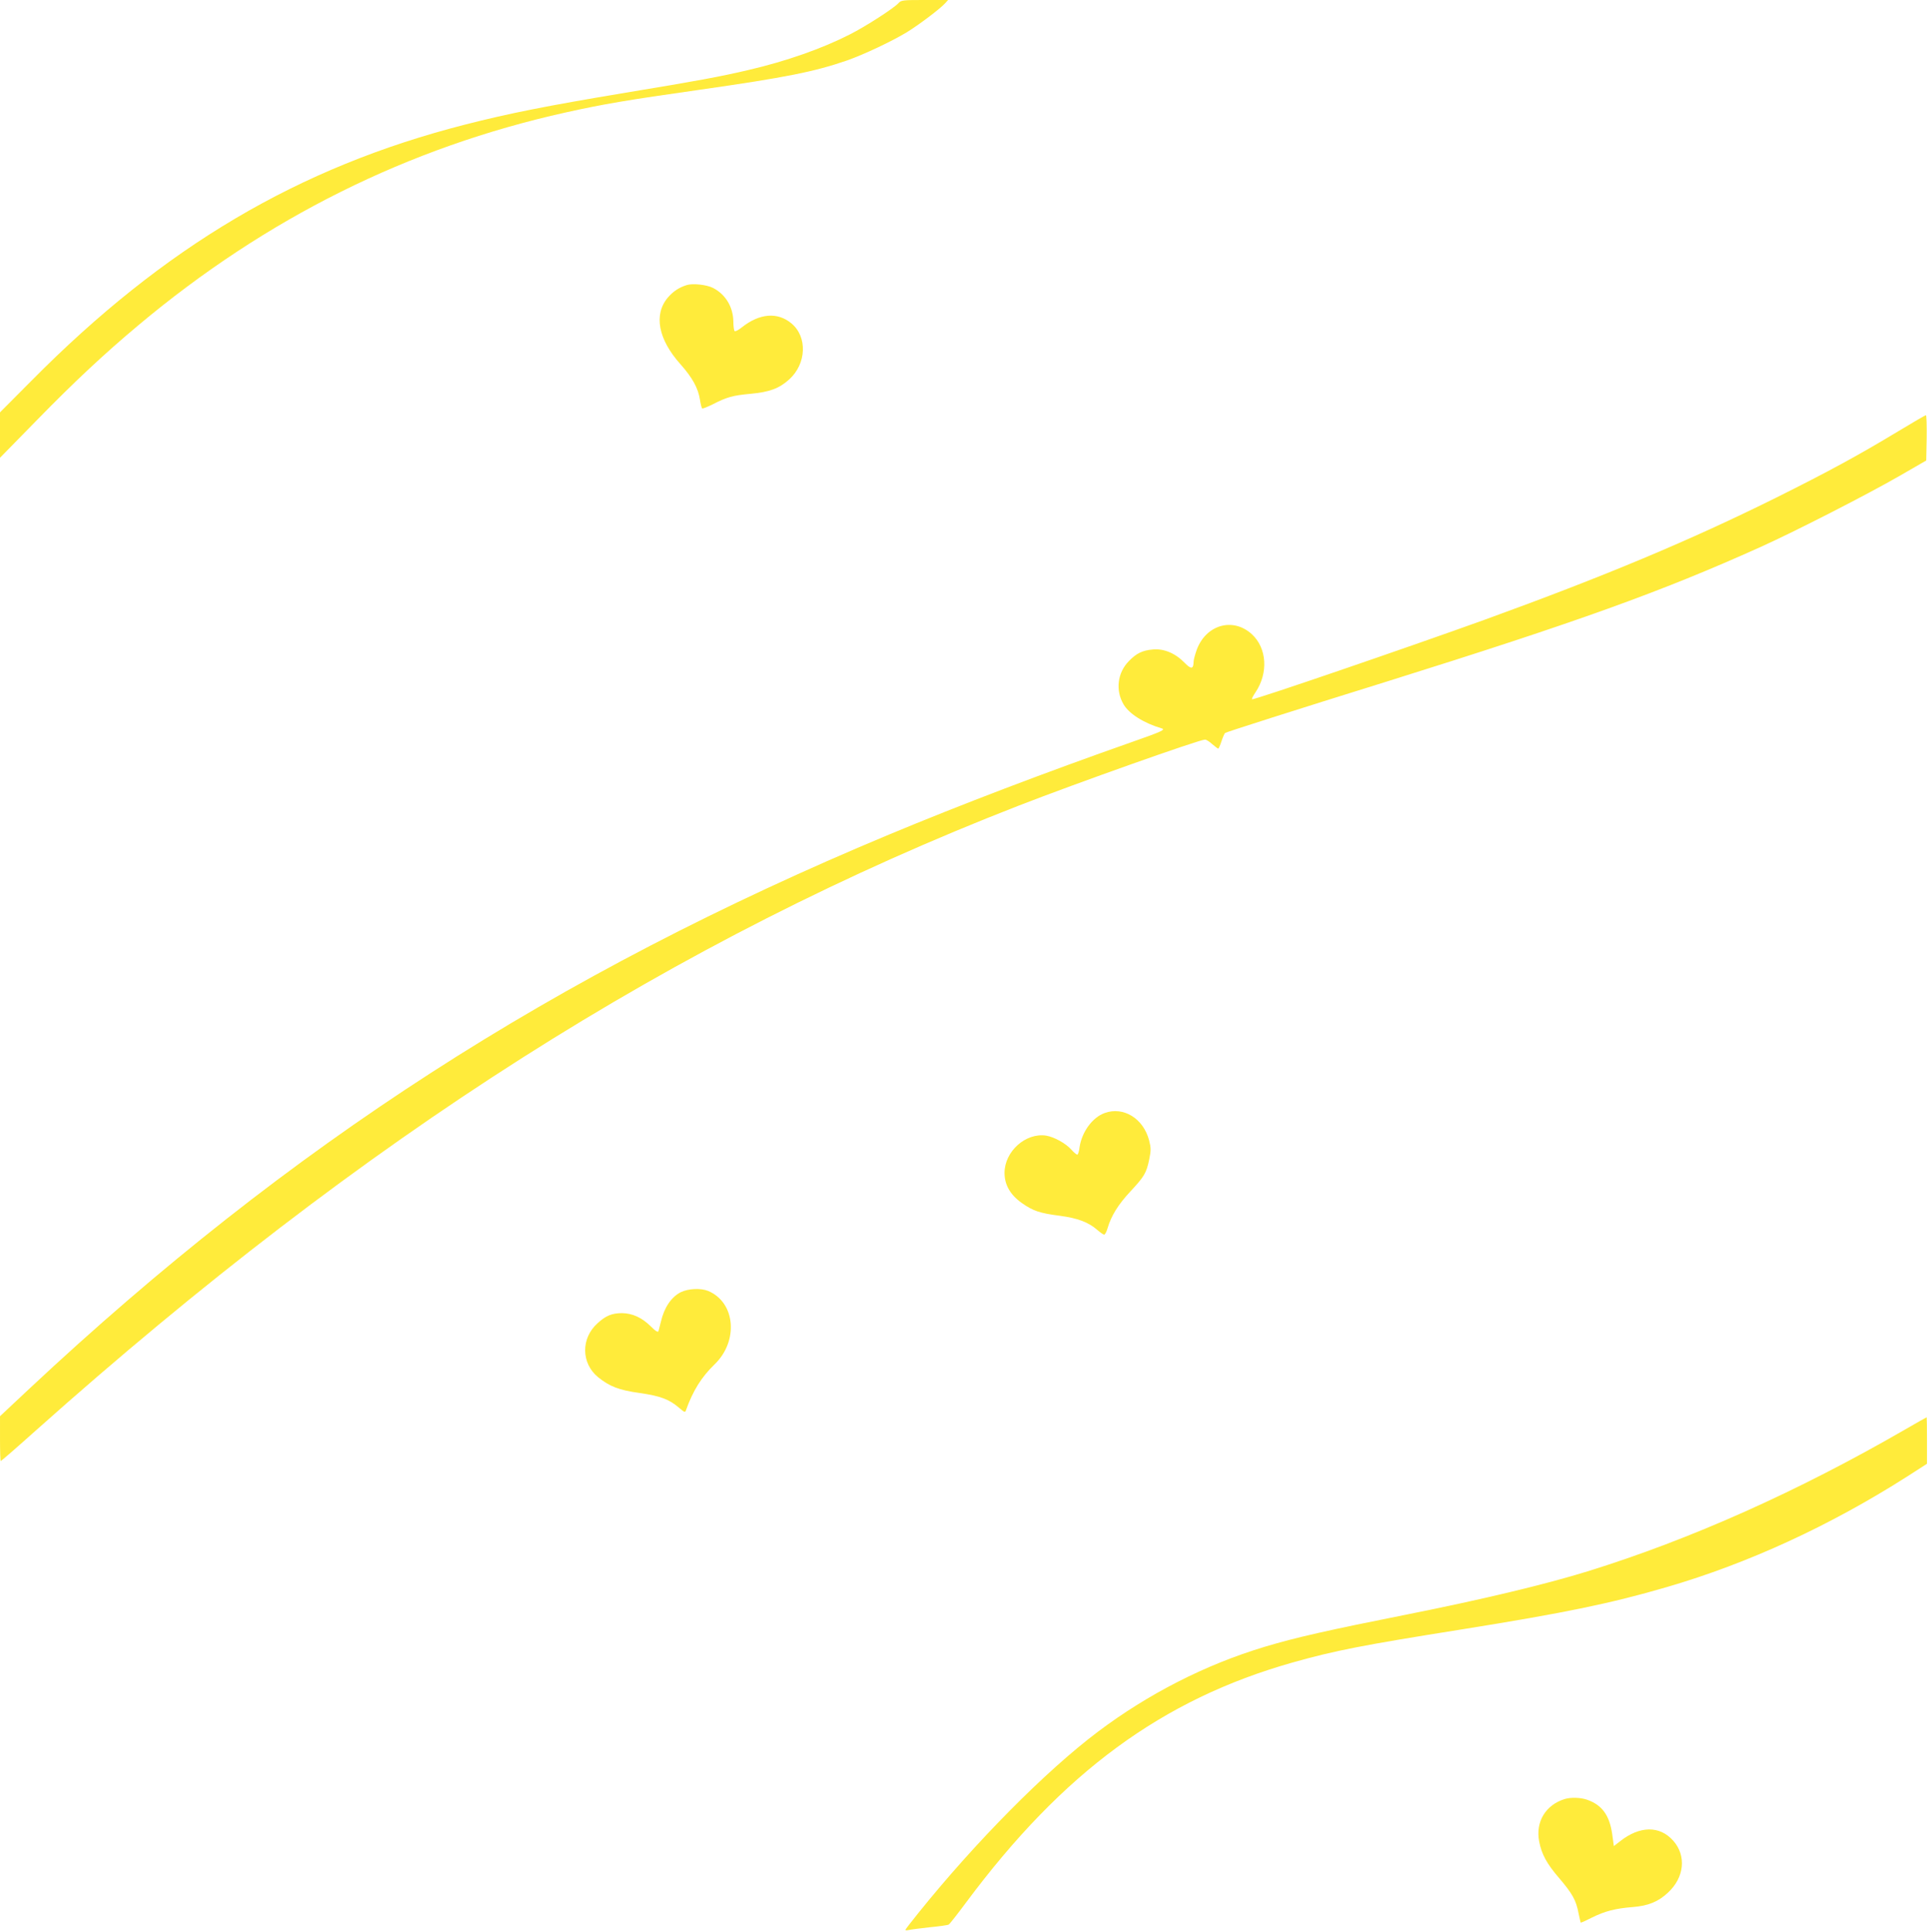 <?xml version="1.0" standalone="no"?>
<!DOCTYPE svg PUBLIC "-//W3C//DTD SVG 20010904//EN"
 "http://www.w3.org/TR/2001/REC-SVG-20010904/DTD/svg10.dtd">
<svg version="1.0" xmlns="http://www.w3.org/2000/svg"
 width="1279pt" height="1280pt" viewBox="0 0 1279 1280"
 preserveAspectRatio="xMidYMid meet">
<g transform="translate(0,1280) scale(0.1,-0.1)"
fill="#ffeb3b" stroke="none">
<path d="M5954 12779 c-30 -33 -215 -153 -322 -207 -182 -93 -419 -177 -673
-236 -182 -43 -344 -73 -812 -150 -527 -88 -770 -136 -1067 -212 -1102 -282
-1992 -808 -2872 -1697 l-208 -209 0 -150 0 -151 243 248 c247 253 449 442
675 631 846 709 1787 1177 2831 1409 248 55 406 82 886 150 574 82 763 120
980 195 110 39 291 124 394 186 80 49 222 156 255 193 l19 21 -155 0 c-145 0
-156 -1 -174 -21z"/>
<path d="M4550 10911 c-51 -16 -89 -42 -123 -81 -97 -113 -66 -278 84 -445 78
-88 116 -157 128 -235 4 -28 11 -53 14 -56 3 -3 33 9 68 26 97 50 135 60 254
71 126 12 188 35 255 95 115 104 122 283 14 372 -92 76 -211 66 -328 -27 -21
-17 -42 -28 -47 -25 -5 3 -9 31 -9 62 -1 97 -51 181 -134 224 -43 22 -136 32
-176 19z"/>
<path d="M12580 9943 c-265 -160 -464 -268 -805 -438 -576 -286 -1137 -521
-1939 -812 -502 -181 -1532 -534 -1539 -526 -3 2 7 23 23 46 86 128 76 293
-24 385 -124 114 -303 64 -365 -102 -11 -31 -21 -67 -21 -79 -1 -51 -16 -53
-60 -8 -61 63 -137 95 -210 88 -69 -6 -109 -25 -160 -78 -75 -77 -89 -193 -34
-286 36 -62 134 -124 253 -159 27 -8 -3 -22 -189 -87 -589 -207 -1140 -417
-1620 -617 -2215 -924 -3969 -2055 -5698 -3673 l-192 -180 0 -149 c0 -81 2
-148 5 -148 3 0 108 91 233 203 2185 1948 4240 3255 6512 4139 383 149 1198
438 1236 438 7 0 29 -13 47 -30 19 -16 37 -30 40 -30 3 0 13 22 22 50 9 27 20
52 24 54 11 7 443 145 1076 342 1253 392 1815 594 2470 889 229 103 710 349
925 473 l175 101 3 150 c1 83 -1 151 -5 150 -5 0 -87 -48 -183 -106z"/>
<path d="M7321 5426 c-82 -29 -152 -126 -167 -228 -3 -27 -10 -48 -15 -48 -5
0 -23 15 -39 33 -36 41 -113 84 -167 93 -135 21 -276 -104 -276 -247 0 -79 38
-145 114 -199 75 -53 120 -68 253 -85 119 -16 190 -43 248 -94 20 -17 40 -31
45 -31 6 0 16 19 23 43 24 82 70 156 150 242 94 101 107 123 126 214 12 60 12
75 -1 126 -38 145 -170 226 -294 181z"/>
<path d="M4512 4239 c-63 -32 -110 -101 -132 -195 -7 -27 -14 -55 -16 -63 -3
-10 -19 -1 -52 32 -59 58 -121 86 -190 87 -66 0 -108 -17 -162 -67 -111 -99
-109 -265 3 -357 77 -62 138 -86 275 -105 139 -20 196 -42 261 -97 37 -32 42
-34 47 -17 46 129 103 220 189 303 161 155 139 411 -42 487 -49 20 -131 16
-181 -8z"/>
<path d="M12625 3329 c-710 -410 -1418 -727 -2105 -940 -282 -87 -692 -185
-1193 -285 -528 -105 -741 -153 -947 -215 -392 -118 -770 -311 -1105 -563
-345 -260 -809 -728 -1188 -1199 -48 -59 -87 -110 -87 -113 0 -4 10 -4 23 -1
12 3 74 11 137 18 63 6 120 14 127 18 6 3 58 69 115 146 642 863 1300 1346
2163 1590 284 80 465 115 1125 220 686 110 982 171 1356 280 539 157 1080 406
1592 732 l132 85 0 154 c0 85 -1 154 -2 154 -2 0 -66 -37 -143 -81z"/>
<path d="M10370 881 c-127 -39 -195 -151 -170 -281 16 -85 51 -149 134 -245
86 -101 111 -145 127 -231 7 -32 13 -60 14 -62 2 -2 35 13 74 33 86 43 157 61
271 70 102 8 169 35 233 95 109 100 124 244 36 344 -90 102 -223 100 -354 -4
l-40 -31 -11 80 c-18 124 -67 192 -166 227 -43 15 -107 17 -148 5z"/>
</g>
</svg>
